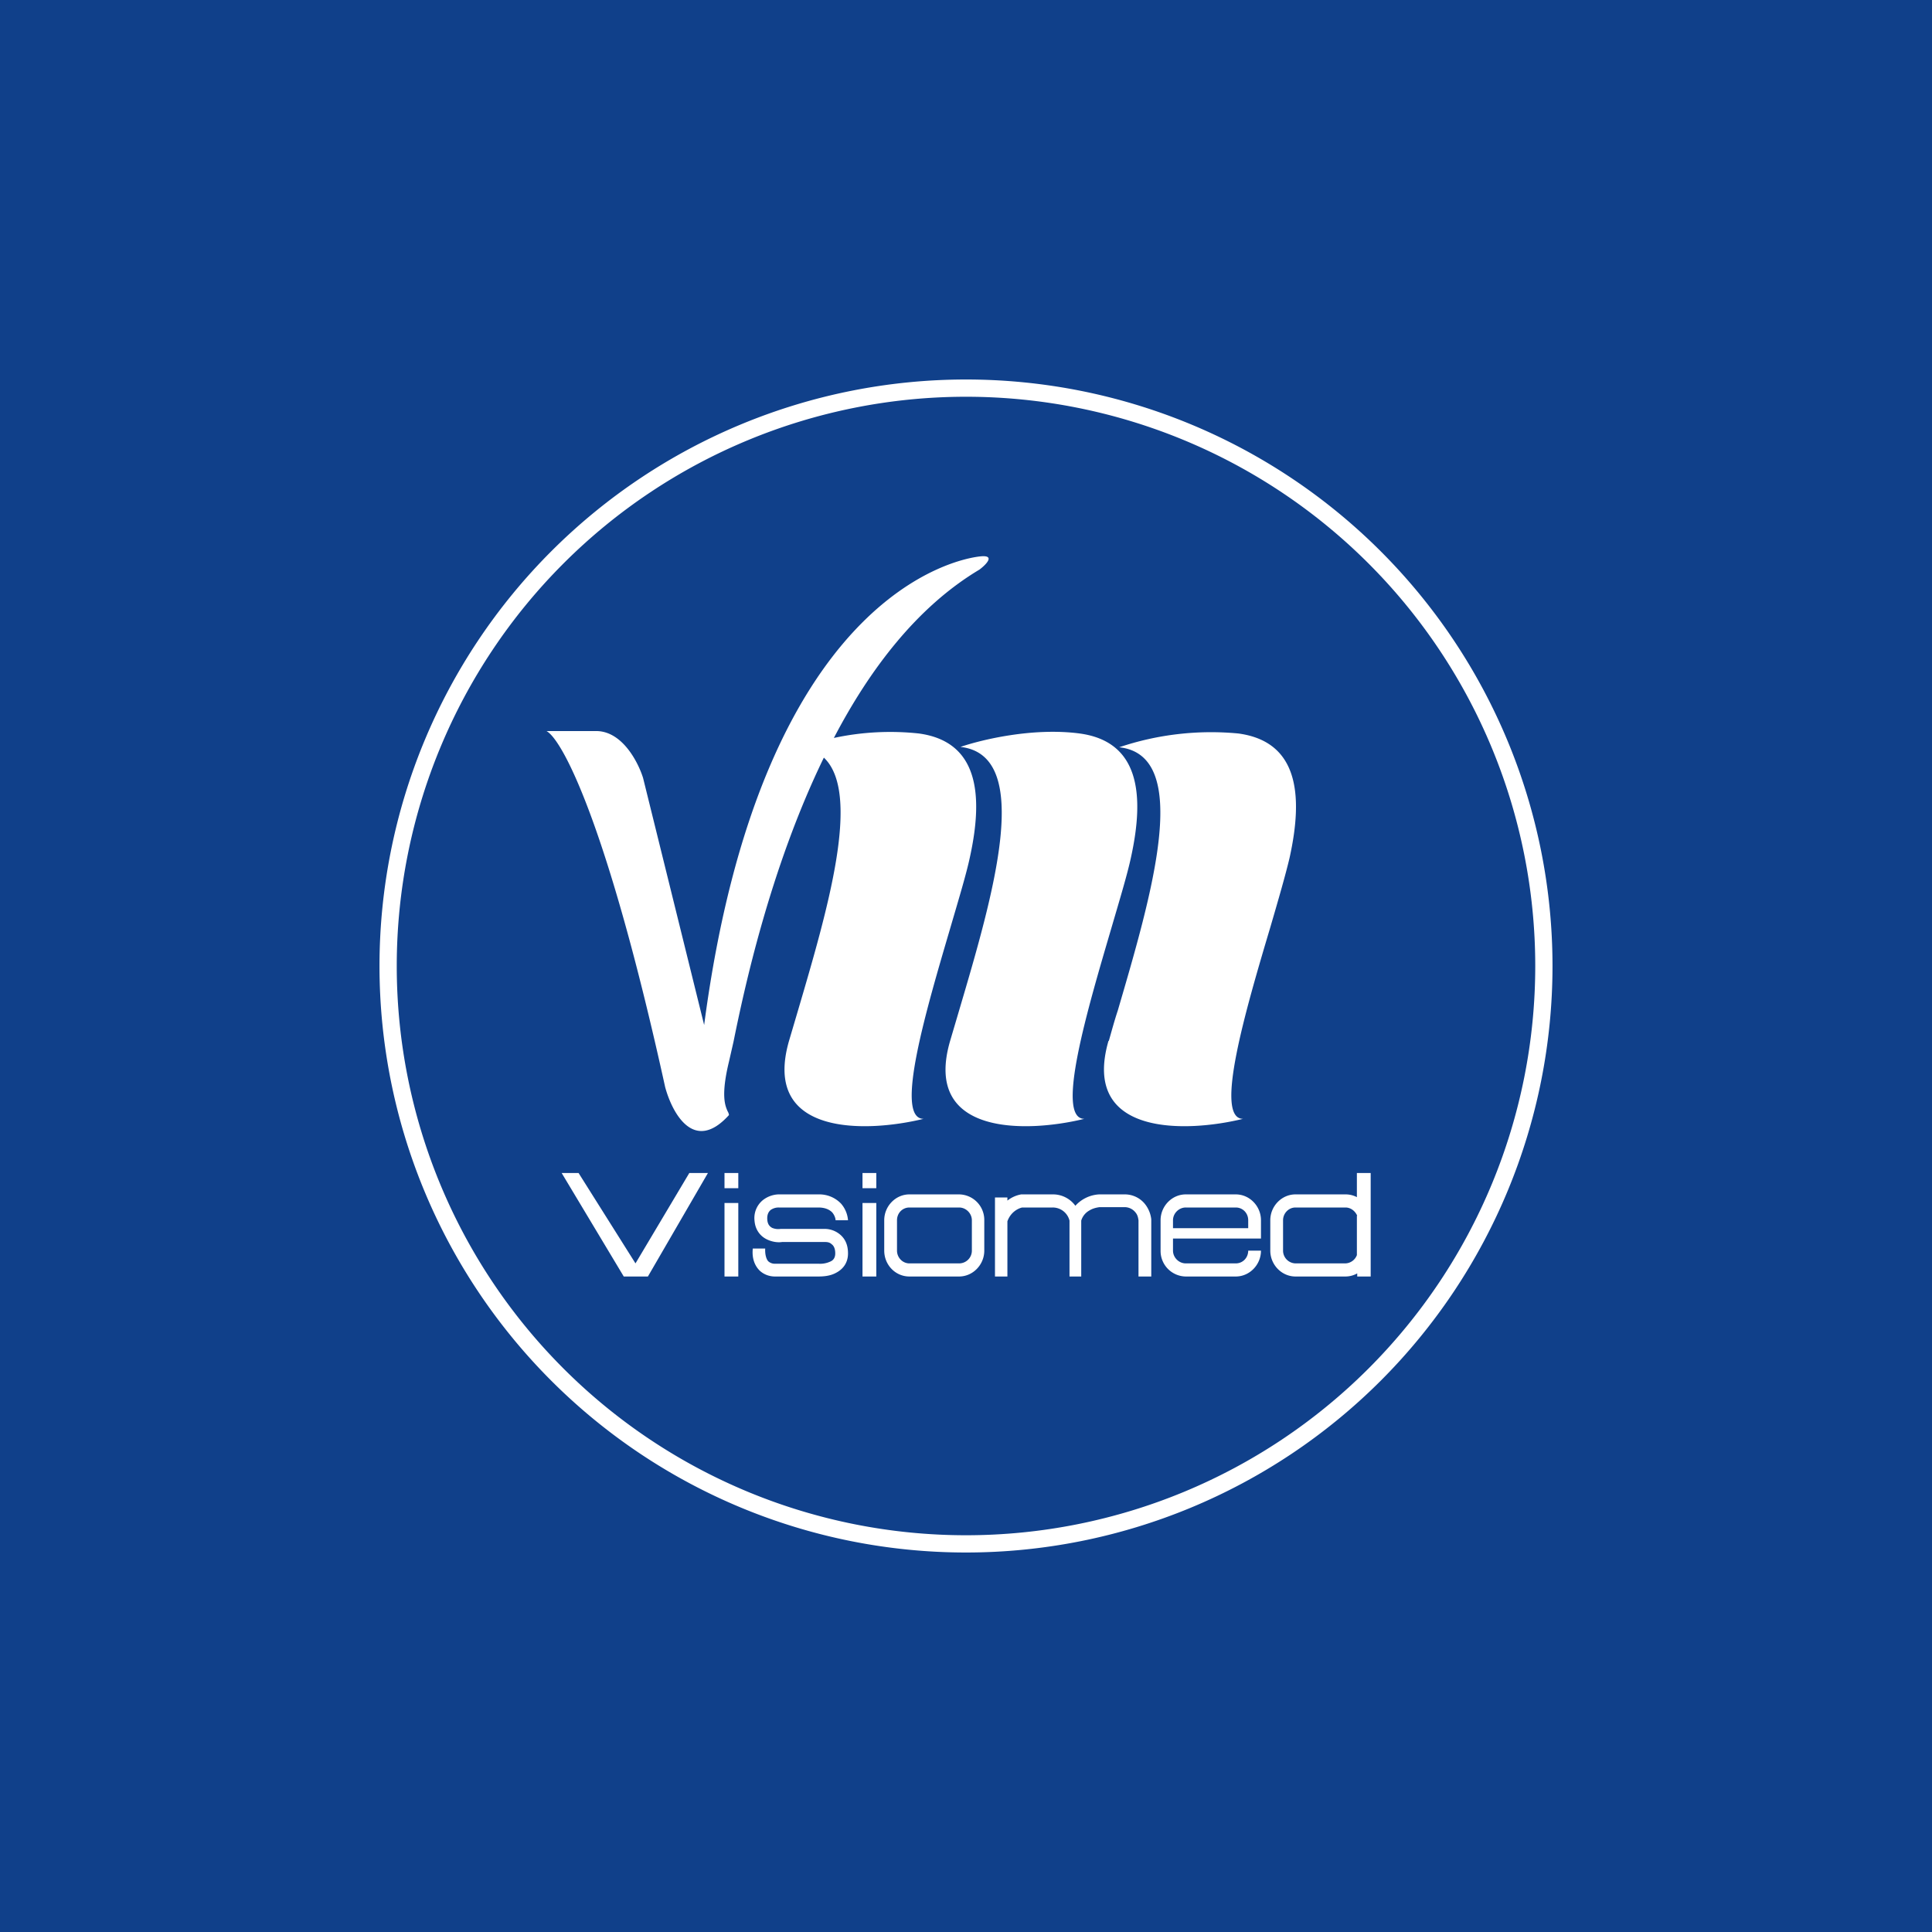<svg width="56" height="56" viewBox="0 0 56 56" xmlns="http://www.w3.org/2000/svg"><path fill="#10408A" d="M0 0h56v56H0z"/><path fill-rule="evenodd" d="M28 44.5a16.5 16.5 0 1 0 0-33 16.5 16.5 0 0 0 0 33Zm0 .5a17 17 0 1 0 0-34 17 17 0 0 0 0 34Z" fill="#fff"/><path d="M15.84 21.19c.45.24 1.75 2.64 3.44 10.32.2.74.83 1.94 1.85.81a.28.28 0 0 0-.04-.11c-.07-.16-.2-.45.04-1.44l.13-.57c.3-1.48 1.05-5.01 2.62-8.24 1.1 1.04.1 4.44-.75 7.33l-.26.88c-.8 2.78 2.26 2.66 3.9 2.26-.86 0 .08-3.17.78-5.55.24-.82.46-1.55.56-2.02.41-1.86.23-3.37-1.48-3.6a7.76 7.76 0 0 0-2.46.13c1.04-1.99 2.41-3.8 4.22-4.88.2-.15.48-.44 0-.38-.6.07-6.33 1.06-7.98 13.58l-1.77-7.16c-.14-.45-.6-1.36-1.36-1.36h-1.44Zm15.59 11.24c-1.63.4-4.7.52-3.89-2.26l.26-.88c.99-3.35 2.18-7.4.04-7.64.58-.2 2.08-.57 3.45-.39 1.72.23 1.9 1.74 1.49 3.6-.1.47-.32 1.2-.56 2.02-.7 2.38-1.64 5.55-.79 5.55Zm.7-2.26c-.8 2.78 2.27 2.66 3.9 2.26-.85 0 .08-3.17.79-5.55.24-.82.45-1.55.56-2.02.41-1.86.23-3.37-1.49-3.6a8.35 8.35 0 0 0-3.45.4c2.14.23.94 4.28-.04 7.63-.1.3-.18.6-.26.88Z" fill="#fff"/><path fill-rule="evenodd" d="m16.28 34 1.8 3h.7l1.74-3h-.54l-1.56 2.62L16.77 34h-.5ZM21 34h.4v.44H21V34Zm0 .87h.4V37H21v-2.13Zm4.4-.87H25v.44h.4V34Zm0 .87H25V37h.4v-2.13Zm-1.67-.25h-1.17a.78.78 0 0 0-.44.16.67.67 0 0 0-.25.6c.02.27.17.45.35.54.16.08.33.1.45.08h1.23c.05 0 .14 0 .2.06.06.04.11.12.11.27 0 .12-.05.2-.15.24a.7.7 0 0 1-.33.06h-1.27a.28.28 0 0 1-.19-.07c-.05-.05-.1-.18-.09-.37h-.36c-.03.29.06.5.2.64.14.13.31.17.44.17h1.26c.13 0 .33-.01.5-.1.2-.1.36-.28.36-.57 0-.27-.1-.45-.26-.57a.7.7 0 0 0-.42-.14h-1.27a.46.46 0 0 1-.25-.03c-.07-.04-.13-.1-.14-.24-.01-.15.04-.23.1-.28a.4.4 0 0 1 .23-.07h1.15c.21 0 .33.07.4.14.07.08.1.18.1.23h.36a.83.83 0 0 0-.2-.48.87.87 0 0 0-.65-.27Zm4.07.38h-1.44c-.2 0-.36.16-.36.37v.88c0 .2.16.37.36.37h1.44c.2 0 .37-.16.37-.37v-.88c0-.2-.17-.37-.37-.37Zm-1.44-.38c-.4 0-.73.34-.73.75v.88c0 .41.32.75.73.75h1.44c.4 0 .73-.34.73-.75v-.88a.74.74 0 0 0-.73-.75h-1.44Zm8.01.38h1.45c.2 0 .36.16.36.37v.23H34v-.23c0-.2.17-.37.37-.37Zm2.18.9H34v.35c0 .2.17.37.37.37h1.45c.2 0 .36-.16.36-.37h.37c0 .41-.33.75-.73.75h-1.45a.74.74 0 0 1-.73-.75v-.88c0-.41.33-.75.73-.75h1.45c.4 0 .73.34.73.75v.53Zm3.18-1.9h-.4v.7a.7.7 0 0 0-.33-.08h-1.45c-.4 0-.73.34-.73.75v.88c0 .41.33.75.73.75H39a.7.7 0 0 0 .34-.09V37h.39v-3Zm-.4 1.24v1.14a.37.37 0 0 1-.33.24h-1.45a.37.37 0 0 1-.36-.37v-.88c0-.2.16-.37.36-.37H39c.15 0 .28.1.34.24Zm-8.82-.62h-.91a.9.9 0 0 0-.4.18v-.09h-.36V37h.36v-1.6c.1-.28.33-.38.43-.4h.88a.5.5 0 0 1 .49.38V37h.34v-1.62a.5.5 0 0 1 .23-.29c.11-.07.23-.09.3-.1h.72a.4.4 0 0 1 .32.15c.07.08.08.17.09.23V37h.37v-1.66a.87.87 0 0 0-.19-.45.75.75 0 0 0-.59-.27h-.73a1 1 0 0 0-.69.33.8.8 0 0 0-.66-.33Z" fill="#fff"/></svg>